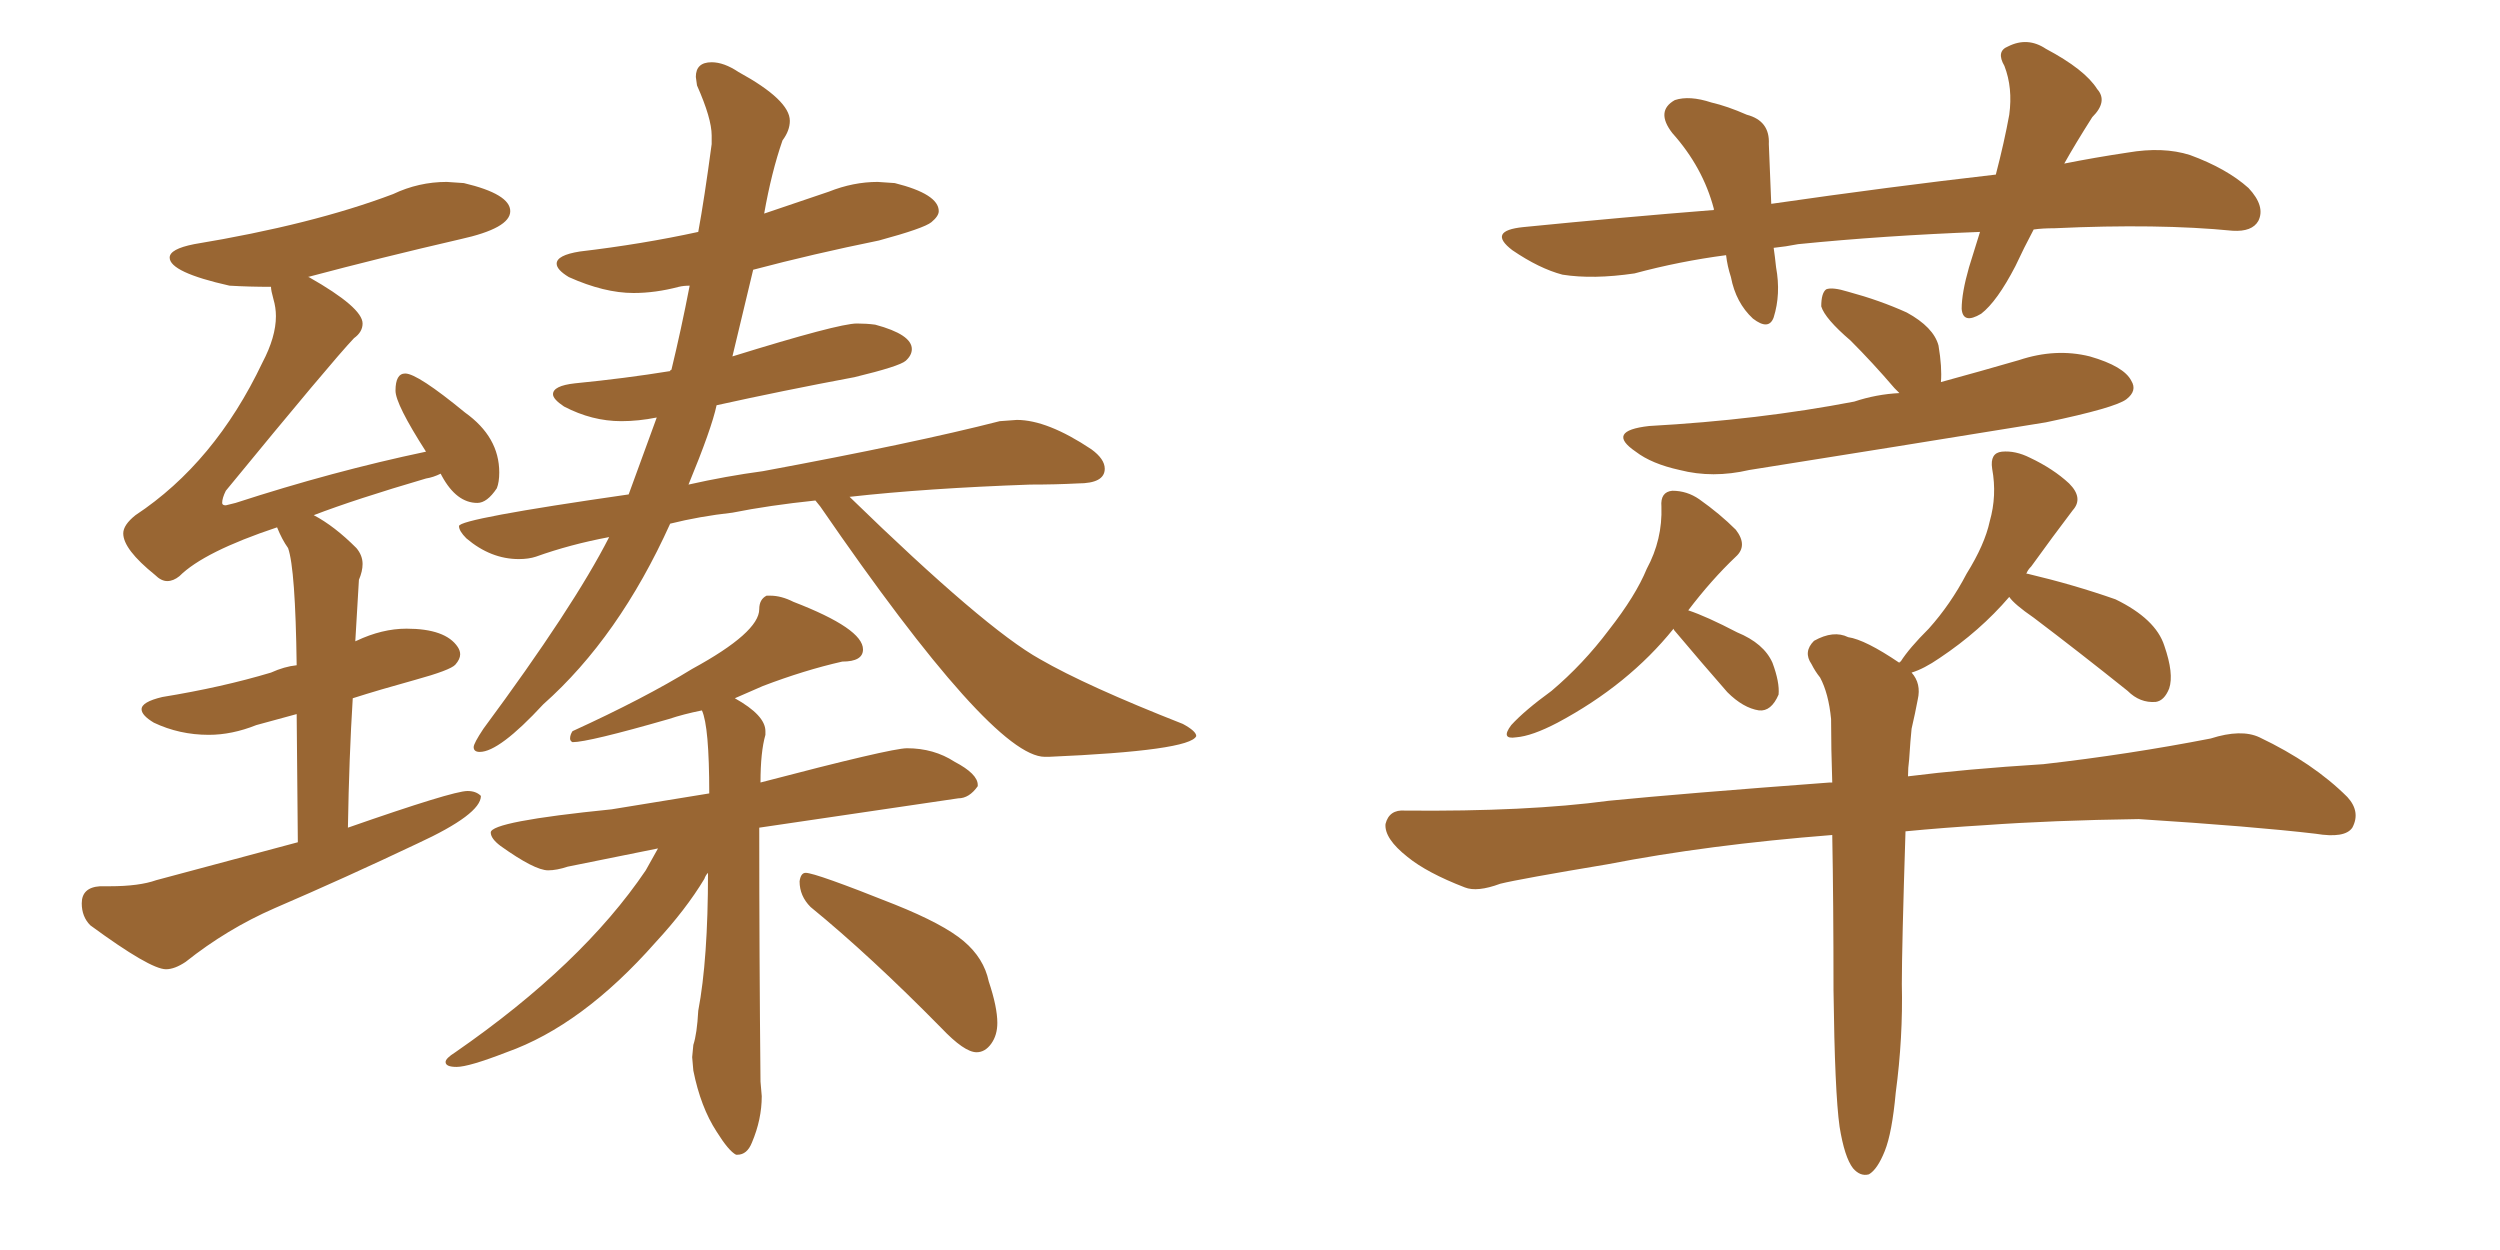 <svg xmlns="http://www.w3.org/2000/svg" xmlns:xlink="http://www.w3.org/1999/xlink" width="300" height="150"><path fill="#996633" padding="10" d="M19.92 116.31L19.92 116.31Q20.95 116.31 22.27 115.43L22.27 115.43Q27.25 111.47 32.96 108.98L32.96 108.98Q41.46 105.32 50.10 101.22L50.10 101.22Q57.71 97.71 57.71 95.51L57.71 95.51Q57.13 94.92 56.10 94.92L56.10 94.92Q54.35 94.92 41.75 99.32L41.75 99.32Q41.89 90.82 42.33 83.79L42.33 83.79Q45.56 82.76 49.80 81.59Q54.05 80.42 54.64 79.76Q55.22 79.10 55.22 78.52L55.22 78.52Q55.22 78.08 54.93 77.64L54.93 77.64Q53.47 75.44 48.78 75.44L48.78 75.44Q45.85 75.44 42.77 76.90L42.77 76.90Q42.63 76.90 42.63 77.05L42.63 77.05L43.07 69.58Q43.51 68.55 43.51 67.68L43.51 67.68Q43.51 66.65 42.77 65.77L42.77 65.77Q40.14 63.13 37.65 61.82L37.65 61.82Q42.63 59.91 51.12 57.42L51.12 57.42Q52.00 57.28 52.88 56.84L52.88 56.84L53.03 57.13Q54.79 60.35 57.28 60.35L57.28 60.35Q58.45 60.35 59.62 58.59L59.62 58.59Q59.91 57.86 59.91 56.69L59.91 56.69Q59.91 52.44 55.81 49.51L55.81 49.51Q50.10 44.82 48.63 44.82L48.63 44.82Q47.46 44.82 47.46 46.88L47.46 46.88Q47.46 48.49 51.12 54.20L51.12 54.20Q39.99 56.54 28.27 60.35L28.27 60.35L27.10 60.64Q26.66 60.64 26.66 60.35L26.66 60.35Q26.66 59.77 27.10 58.89L27.10 58.89Q39.84 43.36 42.48 40.58L42.48 40.58Q43.51 39.84 43.51 38.82L43.51 38.82Q43.51 36.91 37.06 33.25L37.06 33.25L36.91 33.25Q45.70 30.91 55.22 28.71L55.22 28.71Q61.23 27.39 61.23 25.34L61.23 25.34Q61.23 23.29 55.66 21.97L55.66 21.97L53.61 21.83Q50.24 21.83 47.17 23.29L47.17 23.29Q37.50 26.95 23.29 29.30L23.29 29.30Q20.36 29.88 20.36 30.91L20.36 30.91Q20.36 32.67 27.54 34.28L27.54 34.28Q29.88 34.42 32.52 34.42L32.52 34.42Q32.52 34.86 32.81 35.89Q33.11 36.91 33.11 37.94L33.11 37.94Q33.11 40.43 31.49 43.51L31.49 43.51Q25.78 55.52 16.26 61.82L16.26 61.82Q14.79 62.99 14.79 64.01L14.79 64.01Q14.79 65.92 18.60 68.99L18.60 68.99Q19.34 69.73 20.07 69.73L20.07 69.73Q20.80 69.73 21.53 69.14L21.53 69.14Q24.46 66.21 33.25 63.28L33.25 63.28Q33.84 64.75 34.57 65.77L34.57 65.77Q35.45 68.26 35.60 79.83L35.60 79.83Q34.13 79.98 32.52 80.71L32.52 80.71Q26.66 82.47 19.48 83.64L19.48 83.64Q16.99 84.23 16.99 85.11L16.99 85.11Q16.99 85.84 18.46 86.72L18.46 86.72Q21.53 88.18 25.05 88.18L25.05 88.18Q27.83 88.18 30.76 87.01L30.76 87.01L35.60 85.69L35.74 101.07L18.75 105.62Q16.70 106.35 13.18 106.35L13.18 106.35L12.01 106.35Q9.81 106.49 9.81 108.40L9.81 108.40Q9.81 110.01 10.84 111.04L10.84 111.04Q18.02 116.31 19.92 116.31ZM125.39 90.82L125.83 90.82Q142.82 90.09 143.55 88.33L143.55 88.33Q143.55 87.74 141.94 86.87L141.94 86.87Q130.37 82.32 124.80 79.10L124.80 79.10Q118.21 75.44 101.95 59.62L101.95 59.62Q111.18 58.59 123.63 58.15L123.63 58.15Q126.71 58.15 129.35 58.01L129.35 58.01Q132.57 58.01 132.57 56.25L132.57 56.25Q132.57 55.08 130.96 53.91L130.96 53.91Q125.68 50.39 122.02 50.39L122.02 50.39L119.97 50.54Q109.72 53.17 91.55 56.54L91.55 56.54Q87.16 57.13 82.62 58.15L82.62 58.15Q85.40 51.42 85.99 48.63L85.99 48.63Q93.90 46.88 102.54 45.26L102.54 45.26Q107.96 43.95 108.69 43.29Q109.42 42.63 109.42 41.89L109.42 41.89Q109.42 40.14 105.03 38.96L105.03 38.96Q104.00 38.82 102.83 38.82L102.83 38.82Q100.63 38.82 87.89 42.77L87.89 42.77L90.38 32.37Q97.56 30.47 105.47 28.86L105.47 28.86Q110.89 27.39 111.77 26.66Q112.65 25.93 112.65 25.34L112.65 25.34Q112.65 23.29 107.37 21.97L107.37 21.97L105.32 21.83Q102.39 21.83 99.46 23.00L99.46 23.00L91.70 25.63Q92.58 20.65 93.90 16.85L93.90 16.85Q94.78 15.67 94.78 14.50L94.78 14.50Q94.78 12.01 88.62 8.64L88.62 8.64Q86.87 7.47 85.40 7.47L85.40 7.47Q83.50 7.47 83.50 9.23L83.50 9.23L83.64 10.25Q85.40 14.21 85.40 16.26L85.40 16.26L85.40 17.29Q84.52 23.88 83.79 27.83L83.79 27.83Q77.05 29.30 69.58 30.18L69.58 30.18Q66.80 30.62 66.80 31.64L66.80 31.64Q66.80 32.37 68.26 33.25L68.26 33.25Q72.51 35.16 76.03 35.16L76.03 35.16Q78.66 35.16 81.45 34.42L81.45 34.42Q82.03 34.28 82.76 34.28L82.76 34.28Q81.74 39.55 80.57 44.38L80.57 44.38Q80.42 44.38 80.42 44.53L80.42 44.53Q75 45.41 68.99 46.00L68.99 46.00Q66.36 46.29 66.36 47.31L66.36 47.31Q66.36 47.90 67.68 48.78L67.68 48.78Q71.04 50.54 74.56 50.54L74.56 50.54Q76.61 50.54 78.81 50.10L78.81 50.10L75.44 59.33Q55.08 62.26 55.08 63.13L55.08 63.13Q55.08 63.72 55.96 64.60L55.96 64.60Q58.89 67.09 62.26 67.09L62.26 67.09Q63.43 67.09 64.31 66.80L64.31 66.80Q68.41 65.33 73.10 64.45L73.10 64.45Q68.85 72.80 58.01 87.45L58.01 87.45Q56.84 89.21 56.84 89.65L56.84 89.65Q56.84 90.23 57.57 90.23L57.57 90.23Q59.91 90.23 65.19 84.52L65.19 84.52Q74.27 76.46 80.42 62.84L80.42 62.84Q83.94 61.96 87.89 61.52L87.89 61.52Q92.29 60.64 97.85 60.06L97.85 60.06L98.44 60.79Q119.09 90.82 125.39 90.82L125.39 90.82ZM88.33 138.57L88.48 138.57Q89.65 138.57 90.23 137.11L90.23 137.11Q91.41 134.33 91.41 131.54L91.41 131.54L91.26 129.79Q91.11 114.70 91.11 99.32L91.11 99.32L114.99 95.80Q116.31 95.80 117.33 94.34L117.33 94.34L117.33 94.19Q117.33 92.87 114.55 91.41L114.55 91.41Q112.06 89.79 108.84 89.79L108.84 89.79Q106.93 89.79 91.26 93.90L91.26 93.90Q91.26 90.23 91.85 88.18L91.85 88.18L91.85 87.74Q91.85 85.84 88.18 83.79L88.18 83.79L91.55 82.32Q96.53 80.42 101.07 79.39L101.07 79.39Q103.56 79.39 103.56 77.93L103.56 77.93Q103.56 75.44 95.21 72.22L95.21 72.22Q93.75 71.48 92.43 71.48L92.43 71.48L91.99 71.48Q91.11 71.92 91.11 73.10L91.11 73.10Q91.11 75.88 83.06 80.27L83.06 80.27Q77.34 83.79 68.70 87.74L68.70 87.74Q68.41 88.18 68.41 88.62L68.41 88.62Q68.41 88.92 68.70 89.06L68.70 89.06Q70.61 89.06 80.27 86.28L80.27 86.28Q82.03 85.69 84.23 85.25L84.23 85.25Q85.11 87.16 85.11 95.21L85.11 95.21L73.39 97.12Q58.89 98.58 58.89 99.90L58.89 99.90Q58.89 100.63 60.06 101.51L60.06 101.51Q64.16 104.44 65.77 104.44L65.77 104.44Q66.80 104.44 68.12 104.00L68.12 104.00L78.96 101.81L77.49 104.44Q69.87 115.72 54.64 126.27L54.64 126.27Q53.47 127.00 53.47 127.44L53.47 127.44Q53.47 128.03 54.79 128.03L54.79 128.03Q56.25 128.03 60.79 126.27L60.79 126.27Q69.87 123.05 78.66 113.09L78.66 113.09Q82.32 109.13 84.52 105.47L84.52 105.47Q84.67 105.03 84.96 104.74L84.96 104.74Q84.96 115.14 83.79 121.29L83.79 121.29Q83.64 124.07 83.20 125.39L83.20 125.39L83.06 126.86L83.20 128.47Q84.08 132.86 85.99 135.79L85.99 135.79Q87.45 138.13 88.33 138.57L88.33 138.57ZM117.19 126.27L117.19 126.27Q118.21 126.27 118.95 125.24Q119.68 124.22 119.68 122.75L119.68 122.75Q119.68 120.85 118.65 117.77L118.65 117.77Q118.07 114.99 115.65 112.94Q113.23 110.89 107.37 108.54L107.37 108.54Q97.85 104.74 96.68 104.74L96.68 104.74Q96.09 104.74 95.95 105.76L95.95 105.76Q95.95 107.52 97.27 108.84L97.27 108.84Q104.44 114.70 112.94 123.34L112.94 123.34Q115.72 126.27 117.19 126.27ZM244.04 27.54L244.04 27.54Q242.87 29.74 241.85 31.93L241.85 31.93Q239.65 36.18 237.74 37.65L237.74 37.65Q235.55 38.96 235.40 37.06L235.40 37.06Q235.40 35.16 236.28 32.08L236.28 32.08Q237.01 29.74 237.60 27.83L237.60 27.83Q226.03 28.27 215.77 29.30L215.77 29.30Q214.31 29.59 212.84 29.74L212.84 29.74Q212.99 30.76 213.13 32.08L213.13 32.08Q213.72 35.30 212.84 38.09L212.84 38.09Q212.26 39.70 210.35 38.23L210.35 38.23Q208.30 36.33 207.71 33.25L207.71 33.25Q207.28 31.93 207.13 30.62L207.13 30.62Q201.56 31.35 196.14 32.81L196.14 32.81Q191.16 33.54 187.50 32.96L187.50 32.96Q184.72 32.23 181.49 30.03L181.49 30.03Q178.42 27.69 182.81 27.25L182.81 27.25Q194.68 26.07 205.66 25.20L205.66 25.20Q205.66 25.05 205.66 25.05L205.66 25.05Q204.35 20.07 200.68 15.97L200.68 15.97Q198.63 13.33 200.98 12.01L200.98 12.01Q202.73 11.43 205.37 12.30L205.37 12.30Q207.28 12.74 209.62 13.77L209.62 13.77Q212.40 14.50 212.26 17.29L212.26 17.29Q212.40 20.51 212.55 24.46L212.55 24.46Q226.76 22.41 239.50 20.95L239.50 20.95Q240.53 16.99 241.11 13.77L241.11 13.77Q241.55 10.55 240.53 7.91L240.53 7.91Q239.50 6.15 240.97 5.57L240.97 5.57Q243.31 4.39 245.51 5.86L245.51 5.86Q250.20 8.35 251.66 10.69L251.66 10.69Q252.98 12.16 251.07 14.06L251.07 14.06Q249.02 17.29 247.71 19.63L247.71 19.63Q251.37 18.90 255.32 18.31L255.32 18.31Q259.57 17.58 262.79 18.60L262.79 18.60Q267.19 20.21 269.82 22.56L269.82 22.56Q271.88 24.76 271.00 26.51L271.00 26.51Q270.26 27.83 267.92 27.69L267.92 27.69Q258.98 26.81 246.53 27.39L246.53 27.39Q245.07 27.39 244.04 27.54ZM227.93 47.17L227.93 47.17Q227.49 46.73 227.34 46.58L227.34 46.58Q224.71 43.51 222.07 40.87L222.07 40.87Q218.99 38.23 218.55 36.77L218.55 36.77Q218.55 35.16 219.14 34.72L219.14 34.72Q219.87 34.42 221.78 35.01L221.78 35.01Q225.59 36.04 228.81 37.50L228.81 37.50Q232.03 39.26 232.62 41.46L232.62 41.46Q233.06 44.09 232.91 45.85L232.91 45.85Q237.74 44.53 242.29 43.21L242.29 43.21Q246.68 41.75 250.78 42.77L250.78 42.77Q254.88 43.95 255.76 45.70L255.76 45.70Q256.49 46.88 255.18 47.90L255.18 47.90Q253.86 48.93 245.51 50.68L245.51 50.68Q227.49 53.61 209.91 56.40L209.91 56.40Q205.52 57.42 201.56 56.40L201.56 56.40Q198.19 55.66 196.29 54.20L196.29 54.20Q192.63 51.71 197.90 51.12L197.90 51.12Q211.08 50.39 222.51 48.19L222.51 48.19Q225.15 47.31 227.93 47.17ZM200.83 75.44L200.83 75.44Q195.41 82.18 186.91 86.72L186.91 86.72Q183.84 88.33 181.93 88.48L181.93 88.48Q180.03 88.77 181.35 87.01L181.35 87.01Q182.96 85.25 186.18 82.91L186.18 82.91Q189.99 79.69 193.07 75.59L193.07 75.59Q196.29 71.48 197.61 68.26L197.61 68.26Q199.51 64.75 199.37 60.79L199.37 60.79Q199.22 59.03 200.68 58.89L200.68 58.89Q202.44 58.89 203.91 59.91L203.91 59.91Q206.40 61.67 208.30 63.57L208.30 63.57Q209.77 65.48 208.30 66.80L208.30 66.80Q205.37 69.58 202.59 73.24L202.59 73.24Q204.79 73.97 208.45 75.88L208.45 75.88Q211.67 77.20 212.70 79.54L212.70 79.54Q213.57 81.88 213.43 83.35L213.43 83.35Q212.55 85.40 211.08 85.25L211.08 85.25Q209.18 84.96 207.28 83.06L207.28 83.06Q204.20 79.54 201.12 75.88L201.12 75.88Q200.83 75.59 200.83 75.44ZM220.75 135.21L220.75 135.21L220.75 135.21Q220.17 131.10 220.02 118.80L220.02 118.80Q220.02 108.25 219.87 100.20L219.87 100.20Q204.93 101.37 192.92 103.71L192.92 103.71Q182.37 105.47 180.03 106.05L180.03 106.05Q177.25 107.08 175.78 106.49L175.78 106.49Q171.24 104.74 168.90 102.83L168.90 102.83Q166.11 100.63 166.26 98.88L166.26 98.88Q166.70 97.12 168.60 97.27L168.60 97.27Q183.25 97.41 193.07 96.09L193.07 96.09Q202.00 95.21 219.58 93.90L219.58 93.90Q219.73 93.90 219.87 93.90L219.87 93.90Q219.73 89.79 219.73 86.28L219.73 86.28Q219.43 83.20 218.41 81.30L218.41 81.30Q217.82 80.57 217.38 79.69L217.38 79.69Q216.36 78.22 217.68 76.90L217.68 76.90Q220.02 75.59 221.78 76.46L221.78 76.46Q223.83 76.76 227.93 79.54L227.93 79.54Q227.93 79.39 228.08 79.39L228.08 79.39Q229.10 77.78 231.45 75.44L231.45 75.44Q234.08 72.51 235.99 68.85L235.99 68.85Q238.18 65.33 238.77 62.55L238.77 62.55Q239.65 59.47 239.06 56.25L239.06 56.25Q238.77 54.35 240.23 54.20L240.23 54.20Q241.85 54.05 243.60 54.93L243.60 54.93Q246.39 56.25 248.29 58.01L248.29 58.01Q250.05 59.77 248.73 61.23L248.73 61.23Q246.39 64.31 243.75 67.97L243.75 67.97Q243.31 68.41 243.16 68.85L243.16 68.85Q243.31 68.85 243.31 68.85L243.31 68.85Q248.88 70.17 253.86 71.92L253.86 71.92Q258.69 74.27 259.72 77.49L259.72 77.49Q260.89 80.86 260.30 82.62L260.30 82.62Q259.72 84.08 258.69 84.23L258.69 84.23Q256.79 84.38 255.32 82.91L255.32 82.91Q249.46 78.22 244.04 74.12L244.04 74.12Q241.70 72.51 241.11 71.63L241.11 71.63Q237.60 75.73 232.76 78.96L232.76 78.96Q230.86 80.27 229.39 80.71L229.39 80.71Q230.57 82.03 230.13 83.94L230.13 83.94Q229.83 85.55 229.39 87.45L229.39 87.45Q229.25 88.77 229.10 91.11L229.10 91.11Q228.96 92.14 228.96 93.16L228.96 93.16Q235.84 92.29 245.21 91.70L245.21 91.70Q255.47 90.53 265.28 88.62L265.28 88.62Q268.95 87.45 271.14 88.48L271.14 88.48Q277.59 91.55 281.69 95.65L281.69 95.65Q283.30 97.41 282.28 99.32L282.28 99.32Q281.40 100.63 277.88 100.05L277.88 100.05Q270.41 99.17 256.64 98.29L256.64 98.29Q246.24 98.44 238.18 99.02L238.18 99.02Q233.20 99.32 228.66 99.76L228.66 99.76Q228.22 113.67 228.22 118.07L228.22 118.07Q228.37 124.51 227.49 131.10L227.49 131.10Q227.05 135.94 226.17 138.13L226.17 138.13Q225.29 140.33 224.27 140.92L224.27 140.92Q223.24 141.21 222.36 140.19L222.36 140.19Q221.34 138.87 220.75 135.21Z"/></svg>
